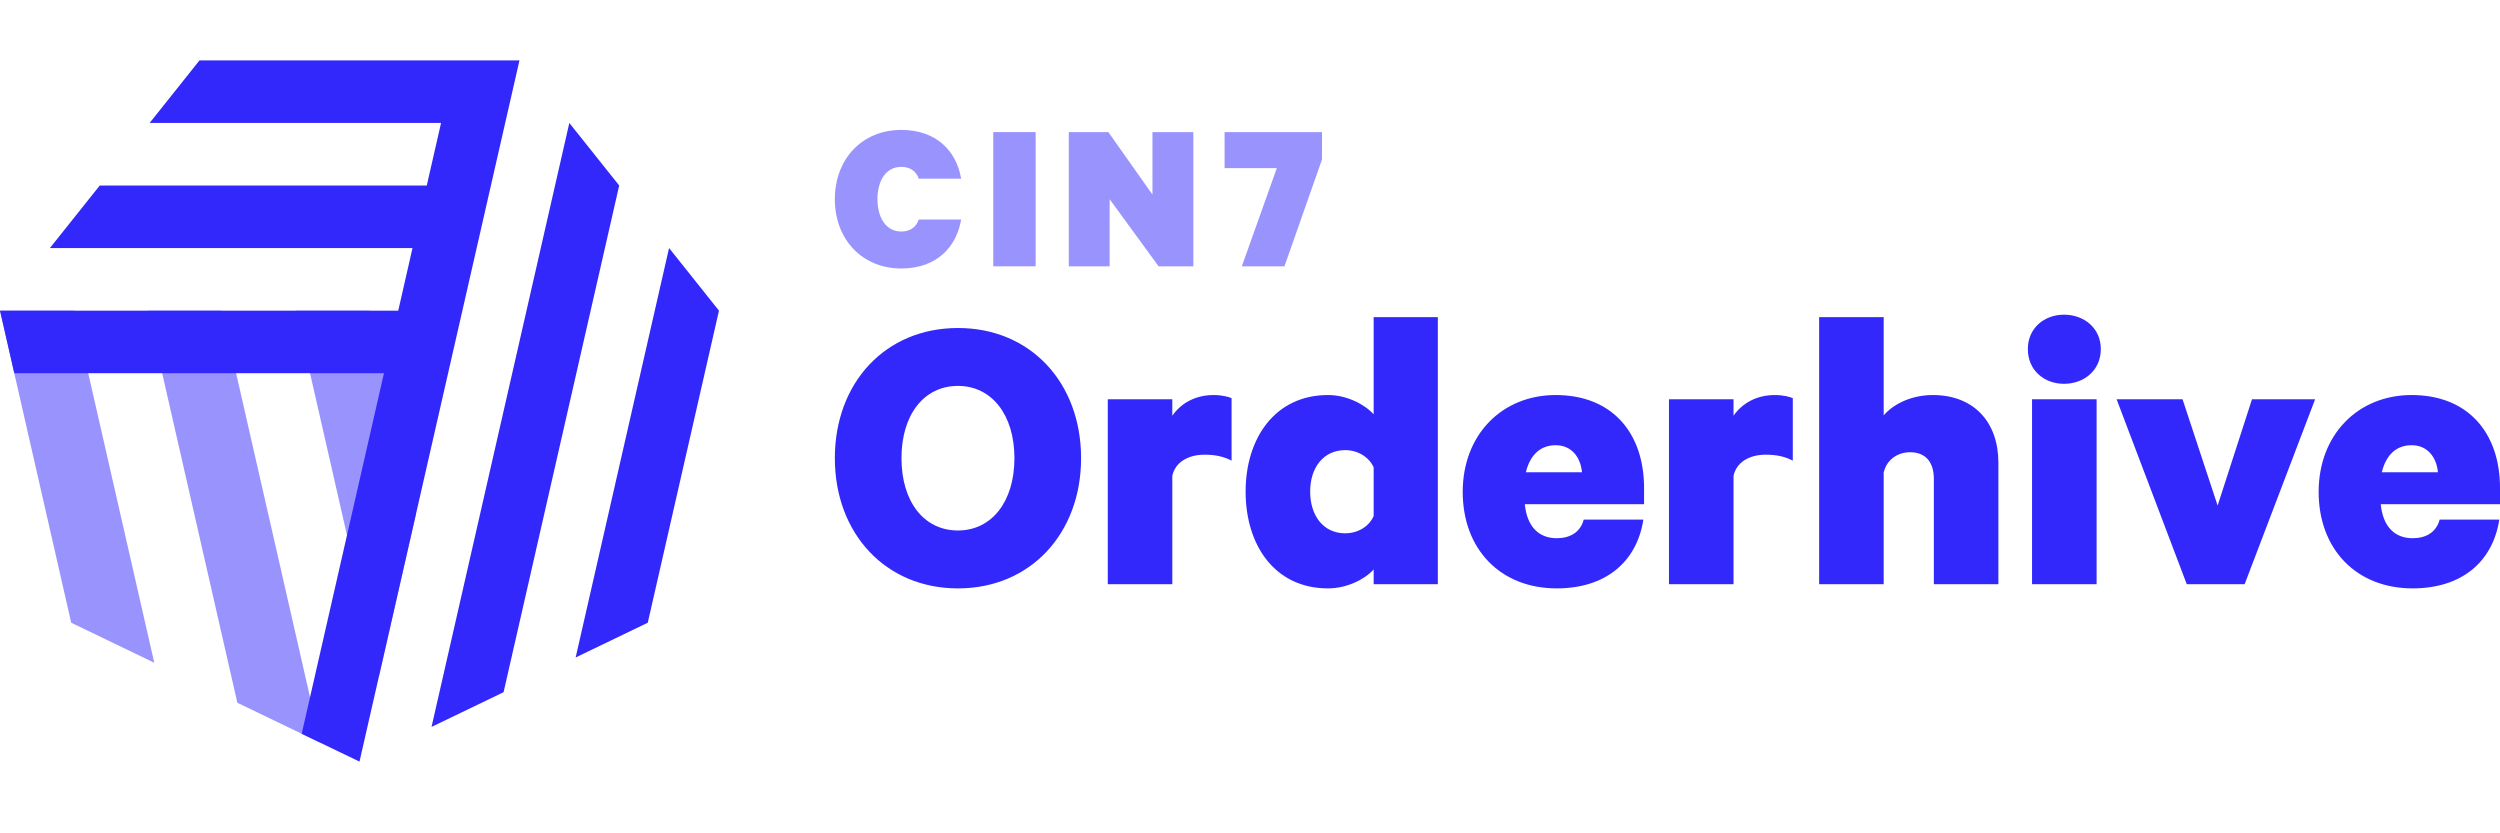 <?xml version="1.0" encoding="UTF-8"?>
<svg xmlns="http://www.w3.org/2000/svg" width="207" height="69" viewBox="0 0 207 69" fill="none">
  <g clip-path="url(#clip0_1011_27)">
    <path opacity="0.5" fill-rule="evenodd" clip-rule="evenodd" d="M19.653 58.189L24.982 60.756L26.532 61.503L18.367 25.721H12.246L19.653 58.189Z" fill="#3228FC"></path>
    <path opacity="0.5" fill-rule="evenodd" clip-rule="evenodd" d="M5.896 51.562L12.774 54.876L6.123 25.721H0L5.896 51.562Z" fill="#3228FC"></path>
    <path fill-rule="evenodd" clip-rule="evenodd" d="M41.697 57.313L35.73 60.188L47.14 10.181L51.269 15.359L41.697 57.313Z" fill="#3228FC"></path>
    <path fill-rule="evenodd" clip-rule="evenodd" d="M53.635 51.562L47.664 54.439L55.398 20.537L59.531 25.722L53.635 51.562Z" fill="#3228FC"></path>
    <path fill-rule="evenodd" clip-rule="evenodd" d="M16.519 5L12.39 10.181H36.519L35.337 15.36H8.259L4.13 20.541H34.155L32.974 25.722H0L1.182 30.901H31.792L24.98 60.757L29.766 63.061L43.012 5H16.519Z" fill="#3228FC"></path>
    <path opacity="0.5" fill-rule="evenodd" clip-rule="evenodd" d="M34.447 42.539L30.61 25.721H24.488L31.387 55.956L34.447 42.539Z" fill="#3228FC"></path>
    <path opacity="0.5" fill-rule="evenodd" clip-rule="evenodd" d="M74.625 10.757C77.555 10.757 79.201 12.53 79.582 14.792H76.072C75.873 14.195 75.367 13.816 74.625 13.816C73.358 13.816 72.653 14.955 72.653 16.494C72.653 18.014 73.358 19.172 74.625 19.172C75.367 19.172 75.873 18.792 76.072 18.177H79.582C79.201 20.457 77.555 22.23 74.625 22.23C71.387 22.23 69.125 19.823 69.125 16.494C69.125 13.164 71.387 10.757 74.625 10.757Z" fill="#3228FC"></path>
    <path opacity="0.5" fill-rule="evenodd" clip-rule="evenodd" d="M82.242 22.05H85.751V10.938H82.242V22.05Z" fill="#3228FC"></path>
    <path opacity="0.5" fill-rule="evenodd" clip-rule="evenodd" d="M98.808 22.05H95.931L91.879 16.494V22.05H88.496V10.938H91.77L95.425 16.114V10.938H98.808V22.05Z" fill="#3228FC"></path>
    <path opacity="0.5" fill-rule="evenodd" clip-rule="evenodd" d="M106.352 22.05H102.824L105.719 13.924H101.395V10.938H109.463V13.2L106.352 22.05Z" fill="#3228FC"></path>
    <path fill-rule="evenodd" clip-rule="evenodd" d="M74.643 37.939C74.643 41.542 76.502 43.924 79.319 43.924C82.107 43.924 83.995 41.542 83.995 37.939C83.995 34.335 82.107 31.953 79.319 31.953C76.502 31.953 74.643 34.335 74.643 37.939ZM89.514 37.939C89.514 44.157 85.332 48.719 79.319 48.719C73.307 48.719 69.125 44.157 69.125 37.939C69.125 31.691 73.307 27.159 79.319 27.159C85.332 27.159 89.514 31.691 89.514 37.939Z" fill="#3228FC"></path>
    <path fill-rule="evenodd" clip-rule="evenodd" d="M101.975 38.142C101.308 37.794 100.61 37.648 99.739 37.648C98.316 37.648 97.299 38.317 97.067 39.391V48.37H91.723V33.058H97.067V34.423C97.764 33.406 98.954 32.709 100.494 32.709C101.162 32.709 101.743 32.854 101.975 32.97V38.142Z" fill="#3228FC"></path>
    <path fill-rule="evenodd" clip-rule="evenodd" d="M113.739 38.694C113.361 37.852 112.431 37.271 111.386 37.271C109.555 37.271 108.481 38.752 108.481 40.699C108.481 42.675 109.555 44.157 111.386 44.157C112.46 44.157 113.361 43.576 113.739 42.733V38.694ZM113.739 47.15C113.012 47.963 111.531 48.719 109.963 48.719C105.548 48.719 103.137 45.145 103.137 40.699C103.137 36.312 105.548 32.709 109.963 32.709C111.531 32.709 113.012 33.493 113.739 34.307V26.258H119.053V48.37H113.739V47.15Z" fill="#3228FC"></path>
    <path fill-rule="evenodd" clip-rule="evenodd" d="M128.81 36.864C127.532 36.864 126.69 37.677 126.342 39.101H130.989C130.872 37.851 130.117 36.864 128.81 36.864ZM136.071 43.023C135.52 46.569 132.905 48.718 128.897 48.718C124.221 48.718 121.113 45.464 121.113 40.728C121.113 35.992 124.366 32.709 128.81 32.709C133.487 32.709 136.129 35.847 136.129 40.408V41.745H126.255C126.429 43.576 127.388 44.564 128.897 44.564C129.972 44.564 130.843 44.099 131.134 43.023H136.071Z" fill="#3228FC"></path>
    <path fill-rule="evenodd" clip-rule="evenodd" d="M148.444 38.142C147.777 37.794 147.079 37.648 146.208 37.648C144.785 37.648 143.768 38.317 143.536 39.391V48.37H138.191V33.058H143.536V34.423C144.233 33.406 145.423 32.709 146.963 32.709C147.631 32.709 148.212 32.854 148.444 32.97V38.142Z" fill="#3228FC"></path>
    <path fill-rule="evenodd" clip-rule="evenodd" d="M150.625 26.258H155.97V34.394C156.783 33.435 158.293 32.709 160.035 32.709C163.434 32.709 165.467 34.946 165.467 38.317V48.37H160.123V39.654C160.123 38.346 159.513 37.445 158.148 37.445C157.102 37.445 156.202 38.084 155.97 39.13V48.37H150.625V26.258Z" fill="#3228FC"></path>
    <path fill-rule="evenodd" clip-rule="evenodd" d="M168.254 48.37H173.599V33.057H168.254V48.37ZM170.898 26.055C172.553 26.055 173.947 27.159 173.947 28.902C173.947 30.675 172.553 31.779 170.898 31.779C169.271 31.779 167.906 30.675 167.906 28.902C167.906 27.159 169.271 26.055 170.898 26.055Z" fill="#3228FC"></path>
    <path fill-rule="evenodd" clip-rule="evenodd" d="M181.063 48.37L175.254 33.057H180.714L183.619 41.861L186.466 33.057H191.693L185.856 48.37H181.063Z" fill="#3228FC"></path>
    <path fill-rule="evenodd" clip-rule="evenodd" d="M199.681 36.864C198.403 36.864 197.561 37.677 197.213 39.101H201.86C201.744 37.851 200.989 36.864 199.681 36.864ZM206.942 43.023C206.391 46.569 203.777 48.718 199.768 48.718C195.092 48.718 191.984 45.464 191.984 40.728C191.984 35.992 195.237 32.709 199.681 32.709C204.358 32.709 207.001 35.847 207.001 40.408V41.745H197.126C197.3 43.576 198.259 44.564 199.768 44.564C200.843 44.564 201.714 44.099 202.005 43.023H206.942Z" fill="#3228FC"></path>
  </g>
  <defs>
    <clipPath id="clip0_1011_27">
      <rect width="207" height="58.061" fill="white" transform="translate(0 5)"></rect>
    </clipPath>
  </defs>
</svg>
